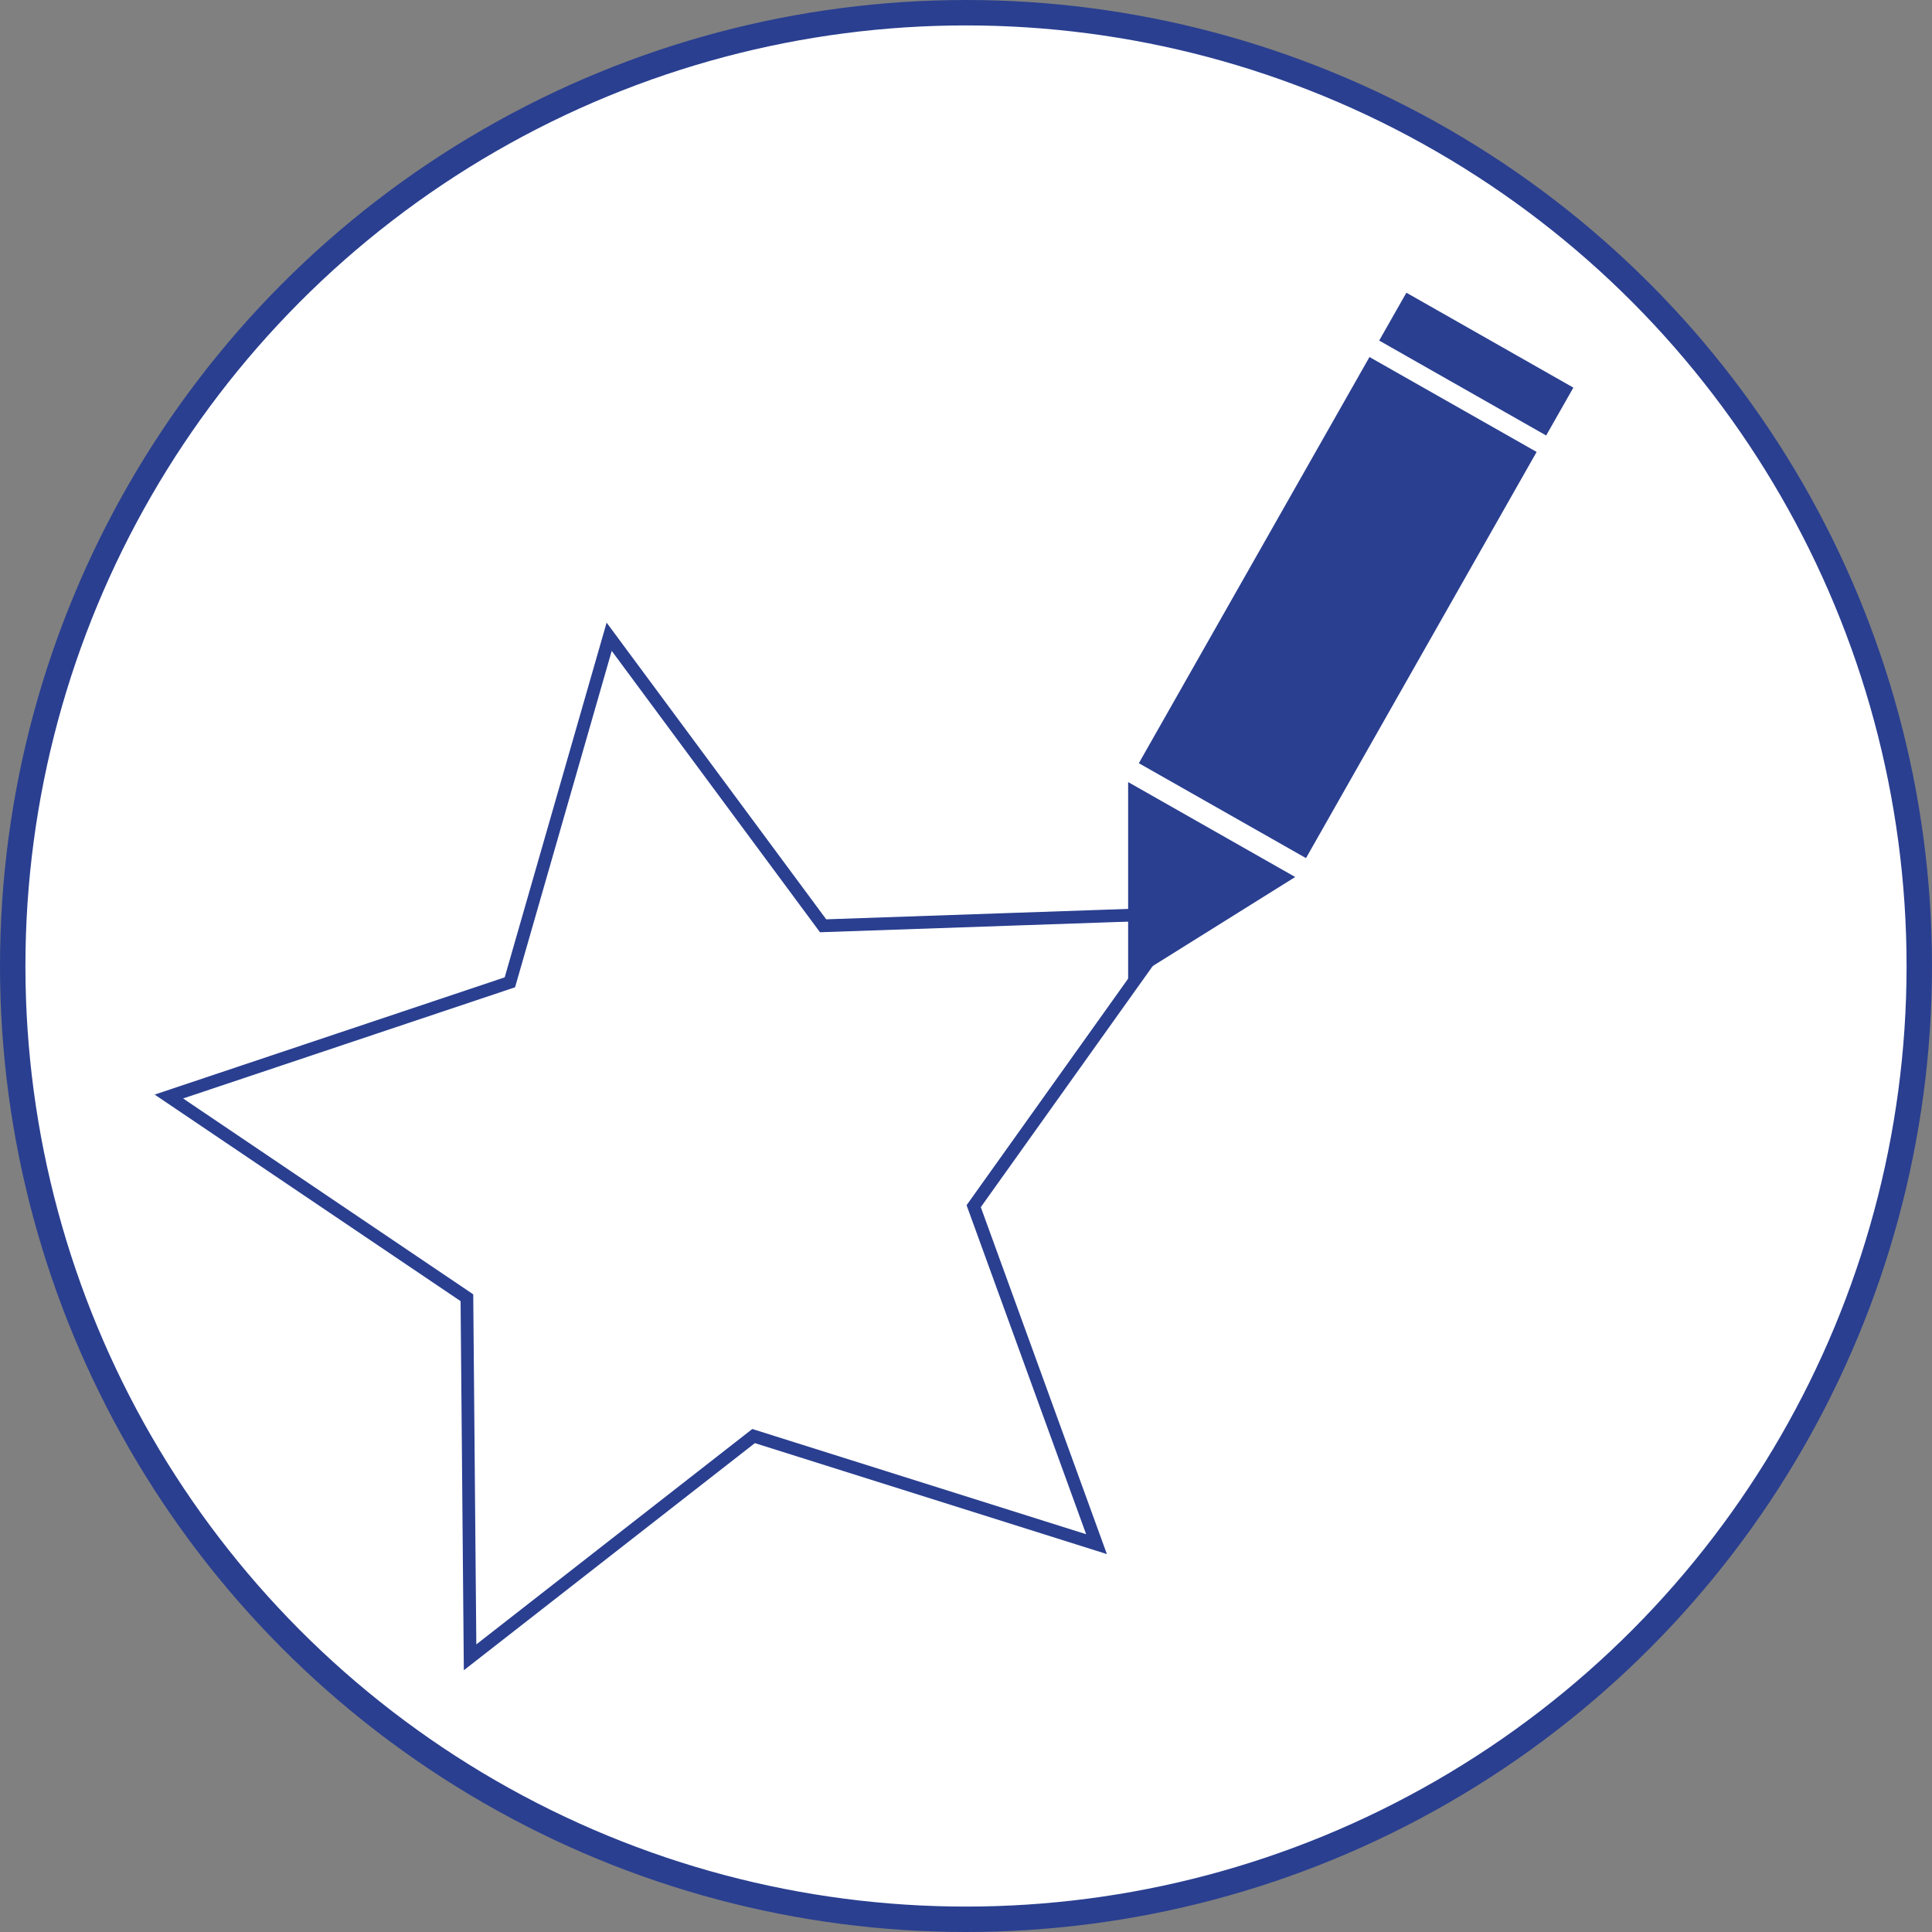 <?xml version="1.0" encoding="utf-8"?>
<!-- Generator: Adobe Illustrator 16.0.3, SVG Export Plug-In . SVG Version: 6.00 Build 0)  -->
<!DOCTYPE svg PUBLIC "-//W3C//DTD SVG 1.1//EN" "http://www.w3.org/Graphics/SVG/1.1/DTD/svg11.dtd">
<svg version="1.1" id="Layer_1" xmlns="http://www.w3.org/2000/svg" xmlns:xlink="http://www.w3.org/1999/xlink" x="0px" y="0px"
	 width="152px" height="152px" viewBox="0 0 152 152" enable-background="new 0 0 152 152" xml:space="preserve">
<rect x="0" y="0" width="152" height="152" fill="#808080" stroke="none"/>
<g>
	<circle fill="#FFFFFF" stroke="#2A3F90" stroke-width="2" stroke-miterlimit="10" cx="76" cy="76" r="75"/>
	<g>
		
			<rect x="86.854" y="40.297" transform="matrix(0.494 -0.87 0.87 0.494 11.634 115.701)" fill="#2A3F90" width="36.731" height="15.116"/>
		
			<rect x="113.998" y="21.038" transform="matrix(0.494 -0.869 0.869 0.494 33.91 115.465)" fill="#2A3F90" width="4.333" height="15.117"/>
		<polygon fill="#2A3F90" points="88.756,61.529 101.9,68.998 88.756,77.211 		"/>
	</g>
	<polygon fill="none" stroke="#2A3F90" stroke-miterlimit="10" points="86.268,121.486 59.288,112.982 36.983,130.39 
		36.734,102.099 13.287,86.269 40.115,77.284 47.926,50.097 64.757,72.836 93.031,71.861 76.605,94.896 	"/>
</g>
</svg>
